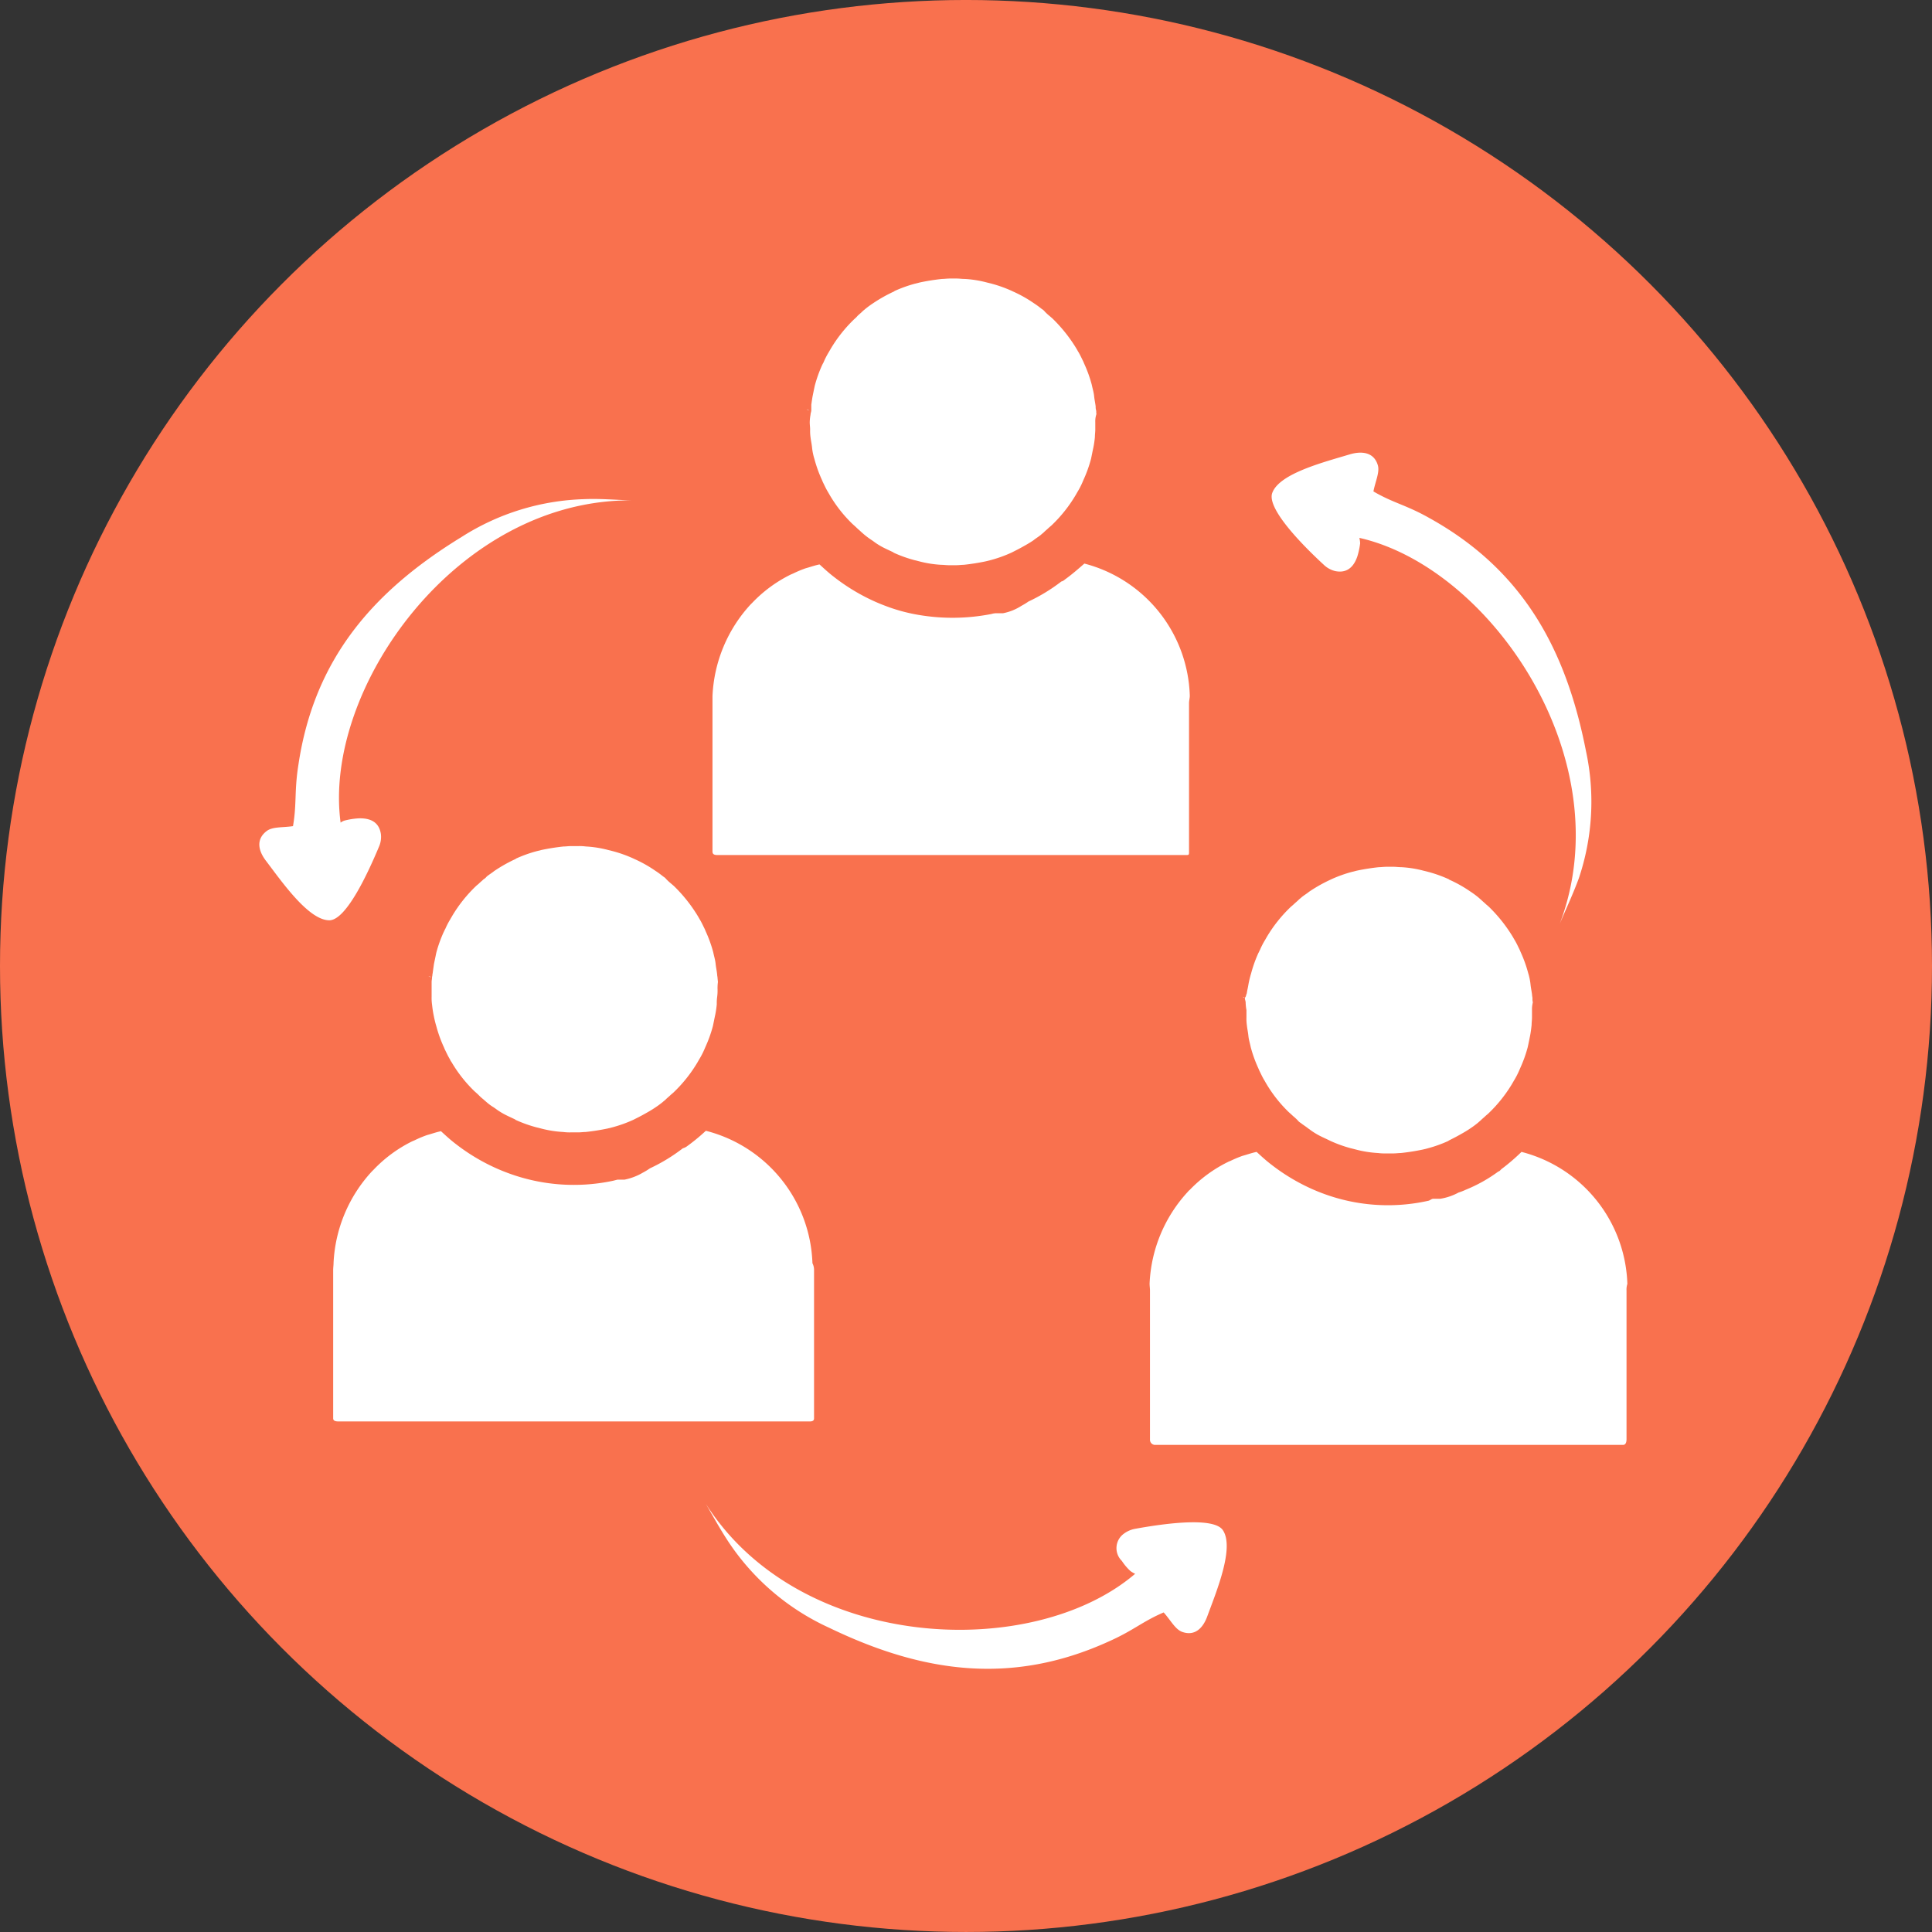 <svg xmlns="http://www.w3.org/2000/svg" xmlns:xlink="http://www.w3.org/1999/xlink" width="145" height="145" viewBox="0 0 145 145">
  <rect x="0" y="0" width="145" height="145" fill="#333333" stroke="none"/>
  <defs>
    <clipPath id="clip-path">
      <rect id="Rectangle_84" data-name="Rectangle 84" width="145" height="145" transform="translate(1537 2048)" fill="#fff" stroke="#707070" stroke-width="1"/>
    </clipPath>
  </defs>
  <g id="Mask_Group_60" data-name="Mask Group 60" transform="translate(-1537 -2048)" clip-path="url(#clip-path)">
    <g id="icon-04" transform="translate(1536.296 2047.677)">
      <circle id="Ellipse_51" data-name="Ellipse 51" cx="72.5" cy="72.5" r="72.5" transform="translate(0.704 0.322)" fill="#f9714e"/>
      <path id="Path_621" data-name="Path 621" d="M53.679,113.191c7.095,11.14,24.538,11.815,32.219,5.248a2.186,2.186,0,0,1-.352-.205,4.037,4.037,0,0,1-.645-.762,1.337,1.337,0,0,1,.088-1.994,2.021,2.021,0,0,1,.88-.41c1.935-.352,5.951-.967,6.626.117.85,1.319-.469,4.515-1.173,6.42-.322.909-.938,1.524-1.876,1.2-.528-.176-.88-.879-1.407-1.466-1.583.674-2.257,1.349-4.1,2.169-7.329,3.342-14.043,2.345-21.02-1.026a18.055,18.055,0,0,1-7.329-6.127C54.881,115.332,54.294,114.247,53.679,113.191Z" fill="#fff"/>
      <path id="Path_622" data-name="Path 622" d="M48.167,37.877c-13.192-.117-23.248,14.16-21.9,24.186a.909.909,0,0,1,.381-.176,5.444,5.444,0,0,1,1-.147c1.231-.029,1.554.616,1.642,1.173a1.823,1.823,0,0,1-.147.967c-.762,1.818-2.433,5.512-3.723,5.512-1.554,0-3.547-2.873-4.749-4.456-.586-.762-.762-1.612.029-2.228.44-.352,1.2-.264,1.994-.381.293-1.7.088-2.609.41-4.632C24.3,49.721,28.76,44.649,35.385,40.6a18.048,18.048,0,0,1,9.147-2.814C45.734,37.73,46.936,37.848,48.167,37.877Z" fill="#fff"/>
      <path id="Path_623" data-name="Path 623" d="M117.765,69.656c4.691-12.342-5.189-26.737-15.039-28.965a1.979,1.979,0,0,1,.059.41,5.694,5.694,0,0,1-.205.967c-.381,1.143-1.114,1.231-1.671,1.114a1.872,1.872,0,0,1-.85-.469c-1.466-1.349-4.31-4.192-3.87-5.394.528-1.466,3.9-2.316,5.834-2.9.909-.264,1.788-.147,2.081.792.176.528-.176,1.231-.322,1.994,1.5.879,2.433,1,4.192,1.994,7.036,3.9,10.261,9.85,11.756,17.473a18.022,18.022,0,0,1-.528,9.557C118.762,67.428,118.234,68.542,117.765,69.656Z" fill="#fff"/>
      <path id="Path_624" data-name="Path 624" d="M82.907,32.014v.557c0,.176-.029.352-.029.557a7.366,7.366,0,0,1-.117.792c-.059.264-.117.586-.176.85a9.816,9.816,0,0,1-.557,1.554l-.088.205a5.76,5.76,0,0,1-.381.733l-.117.205a10.581,10.581,0,0,1-1.818,2.287l-.205.176c-.117.117-.235.205-.352.322s-.147.117-.235.205c-.176.147-.381.264-.557.41l-.088.059c-.264.176-.528.322-.792.469s-.5.264-.733.381l-.059.029a9.816,9.816,0,0,1-1.554.557l-.352.088a16.483,16.483,0,0,1-1.671.264c-.176,0-.352.029-.557.029h-.557c-.176,0-.381-.029-.557-.029a8.257,8.257,0,0,1-1.671-.264l-.352-.088a9.816,9.816,0,0,1-1.554-.557l-.029-.029c-.235-.117-.44-.205-.674-.322a5.125,5.125,0,0,1-.85-.528l-.088-.059a6.763,6.763,0,0,1-.557-.41l-.235-.205c-.117-.117-.235-.205-.352-.322s-.264-.235-.381-.352a10.23,10.23,0,0,1-1.642-2.111c-.029-.059-.088-.147-.117-.205-.147-.235-.264-.5-.381-.733-.029-.059-.059-.147-.088-.205a9.816,9.816,0,0,1-.557-1.554,4.387,4.387,0,0,1-.176-.85c-.029-.293-.088-.528-.117-.792a3.366,3.366,0,0,1-.029-.557c0-.205-.029-.352-.029-.557a3.248,3.248,0,0,1,.059-.557c0-.117.059-.235.059-.352h0v-.41c.029-.205.059-.41.088-.586.059-.293.117-.586.176-.85a9.816,9.816,0,0,1,.557-1.554l.059-.117c.029-.029.029-.059.059-.117a5.76,5.76,0,0,1,.381-.733c.029-.059.088-.147.117-.205a10.581,10.581,0,0,1,1.818-2.287,1.354,1.354,0,0,0,.205-.205c.117-.117.235-.205.352-.322s.176-.147.235-.205a6.764,6.764,0,0,1,.557-.41l.088-.059a11.166,11.166,0,0,1,1.524-.85l.029-.029a9.816,9.816,0,0,1,1.554-.557l.352-.088a16.483,16.483,0,0,1,1.671-.264c.176,0,.352-.029.557-.029h.557c.176,0,.352.029.557.029a8.257,8.257,0,0,1,1.671.264l.352.088a9.816,9.816,0,0,1,1.554.557l.059.029a9.659,9.659,0,0,1,1.524.85l.088.059a6.763,6.763,0,0,1,.557.41.79.79,0,0,1,.235.205,4.176,4.176,0,0,0,.352.322l.205.176A11.34,11.34,0,0,1,81.5,26.5l.117.205c.147.235.264.5.381.733l.088.205a9.816,9.816,0,0,1,.557,1.554c.059.293.147.557.176.85s.088.528.117.792a.812.812,0,0,0,.029.264c.029.088,0,.205.029.293A1.717,1.717,0,0,0,82.907,32.014Z" fill="#fff"/>
      <path id="Path_625" data-name="Path 625" d="M61.418,31.134Zm-.176-.088h.029l.176.088-.029-.029Z" fill="#fff"/>
      <path id="Path_626" data-name="Path 626" d="M61.242,31.046l.147.088c-.029-.059-.088-.059-.147-.088Z" fill="#fff"/>
      <path id="Path_627" data-name="Path 627" d="M61.448,31.134Z" fill="#fff"/>
      <path id="Path_628" data-name="Path 628" d="M89.943,53.092v11.14c0,.235,0,.264-.205.264H54.588c-.235,0-.41-.029-.41-.264V52.565a10.846,10.846,0,0,1,2.844-6.86l.147-.147a10.26,10.26,0,0,1,2.873-2.111l.205-.088a8.443,8.443,0,0,1,.909-.381l.205-.059c.293-.088.557-.176.85-.235.352.322.7.645,1.085.938A14.819,14.819,0,0,0,66.431,45.5c.205.088.41.176.645.264a12.914,12.914,0,0,0,2.521.7,15.146,15.146,0,0,0,5.512-.059,1.472,1.472,0,0,1,.352-.059h.528a3.9,3.9,0,0,0,1.378-.557,5.1,5.1,0,0,0,.528-.322,13.138,13.138,0,0,0,2.463-1.5h0a.6.6,0,0,0,.264-.147c.528-.381,1-.792,1.466-1.2A10.573,10.573,0,0,1,90,52.535C90,52.711,89.943,52.916,89.943,53.092Z" fill="#fff"/>
      <path id="Path_629" data-name="Path 629" d="M54.558,74.581a3.547,3.547,0,0,1-.029.557,3.366,3.366,0,0,0-.029.557,7.366,7.366,0,0,1-.117.792c-.059.264-.117.586-.176.85a9.816,9.816,0,0,1-.557,1.554l-.088.205a5.76,5.76,0,0,1-.381.733l-.117.205a10.581,10.581,0,0,1-1.818,2.287l-.205.176c-.117.117-.235.205-.352.322s-.176.147-.235.205a6.764,6.764,0,0,1-.557.41l-.088.059c-.264.176-.528.322-.792.469s-.5.264-.733.381l-.059.029a9.816,9.816,0,0,1-1.554.557l-.352.088a16.483,16.483,0,0,1-1.671.264c-.176,0-.352.029-.557.029h-.557a3.547,3.547,0,0,1-.557-.029,8.258,8.258,0,0,1-1.671-.264l-.352-.088a9.816,9.816,0,0,1-1.554-.557l-.029-.029c-.235-.117-.44-.205-.674-.322a5.126,5.126,0,0,1-.85-.528l-.088-.059a3.9,3.9,0,0,1-.557-.41l-.235-.205a3.514,3.514,0,0,1-.352-.322c-.117-.117-.264-.235-.381-.352a10.23,10.23,0,0,1-1.642-2.111.735.735,0,0,1-.117-.205c-.147-.235-.264-.5-.381-.733-.029-.059-.059-.147-.088-.205a9.816,9.816,0,0,1-.557-1.554c-.088-.293-.147-.557-.205-.85s-.088-.528-.117-.792a3.367,3.367,0,0,1-.029-.557V74.024c0-.117.029-.235.029-.322h0c0-.059.029-.147.029-.205s.029-.147.029-.205l.088-.616c.059-.293.117-.557.176-.85a9.816,9.816,0,0,1,.557-1.554l.059-.117c0-.029.029-.059.059-.117a5.761,5.761,0,0,1,.381-.733c.029-.059.088-.147.117-.205a10.581,10.581,0,0,1,1.818-2.287c.059-.059.147-.117.205-.176.117-.117.235-.205.352-.322a.79.79,0,0,0,.235-.205c.176-.147.381-.264.557-.41l.088-.059a11.165,11.165,0,0,1,1.524-.85l.029-.029a9.816,9.816,0,0,1,1.554-.557l.352-.088a16.483,16.483,0,0,1,1.671-.264c.176,0,.352-.029.557-.029h.557a3.738,3.738,0,0,1,.557.029,8.258,8.258,0,0,1,1.671.264l.352.088a9.817,9.817,0,0,1,1.554.557l.059.029a9.658,9.658,0,0,1,1.524.85l.088.059a6.761,6.761,0,0,1,.557.41.79.79,0,0,1,.235.205,4.178,4.178,0,0,0,.352.322l.205.176A11.34,11.34,0,0,1,53.092,69.1l.117.205c.147.235.264.5.381.733l.088.205a9.816,9.816,0,0,1,.557,1.554c.059.293.147.557.176.85s.088.528.117.821c0,.088.029.176.029.264l.029.293A3.368,3.368,0,0,0,54.558,74.581Z" fill="#fff"/>
      <path id="Path_630" data-name="Path 630" d="M33.069,73.673Zm-.205-.088h0a1.429,1.429,0,0,1,.205.088l-.029-.029a.417.417,0,0,0-.176-.059Z" fill="#fff"/>
      <path id="Path_631" data-name="Path 631" d="M32.864,73.585a.641.641,0,0,1,.147.088l-.147-.088Z" fill="#fff"/>
      <path id="Path_632" data-name="Path 632" d="M33.069,73.673Z" fill="#fff"/>
      <path id="Path_633" data-name="Path 633" d="M61.8,95.631v11.14c0,.235-.205.235-.41.235H26.209c-.235,0-.5,0-.5-.235V95.631c0-.176.029-.352.029-.528a10.878,10.878,0,0,1,2.873-6.86l.147-.147a10.259,10.259,0,0,1,2.873-2.111l.205-.088a8.442,8.442,0,0,1,.909-.381l.205-.059c.293-.088.557-.176.85-.235.352.322.7.645,1.085.938a14.818,14.818,0,0,0,3.137,1.876c.205.088.41.176.645.264a14.164,14.164,0,0,0,8.033.645l.352-.088h.528a4.444,4.444,0,0,0,1.378-.528,5.1,5.1,0,0,0,.528-.322,13.138,13.138,0,0,0,2.463-1.5h0a1.041,1.041,0,0,0,.264-.117,14.53,14.53,0,0,0,1.466-1.2,10.626,10.626,0,0,1,8,9.938A1.133,1.133,0,0,1,61.8,95.631Z" fill="#fff"/>
      <path id="Path_634" data-name="Path 634" d="M115.683,76.135v.557c0,.176-.029.352-.029.557-.029.264-.059.528-.117.821s-.117.586-.176.85a9.816,9.816,0,0,1-.557,1.554l-.088.205a5.76,5.76,0,0,1-.381.733c-.029.059-.088.147-.117.205A10.581,10.581,0,0,1,112.4,83.9l-.205.176c-.117.117-.235.205-.352.322l-.235.205a6.764,6.764,0,0,1-.557.41l-.088.059c-.264.176-.528.322-.792.469s-.5.264-.733.381l-.029.029a9.817,9.817,0,0,1-1.554.557l-.352.088a16.479,16.479,0,0,1-1.671.264c-.176,0-.352.029-.557.029h-.586a3.738,3.738,0,0,1-.557-.029,8.257,8.257,0,0,1-1.671-.264l-.352-.088a9.817,9.817,0,0,1-1.554-.557l-.059-.029c-.235-.117-.44-.205-.674-.322a5.125,5.125,0,0,1-.85-.528l-.088-.059c-.176-.147-.381-.264-.557-.41a.79.79,0,0,1-.235-.205,4.175,4.175,0,0,0-.352-.322c-.117-.117-.264-.235-.381-.352a10.229,10.229,0,0,1-1.642-2.111l-.117-.205c-.147-.235-.264-.5-.381-.733l-.088-.205a9.817,9.817,0,0,1-.557-1.554c-.059-.293-.147-.557-.176-.85s-.088-.528-.117-.821a3.366,3.366,0,0,1-.029-.557v-.557a3.592,3.592,0,0,1-.059-.557c0-.117-.059-.235-.059-.322h0c0-.059.088-.147.088-.205s.059-.147.059-.205c.029-.205.088-.41.117-.616a7.211,7.211,0,0,1,.205-.85,9.816,9.816,0,0,1,.557-1.554c.029-.029.029-.059.059-.117l.059-.117a5.76,5.76,0,0,1,.381-.733l.117-.205A10.581,10.581,0,0,1,97.6,68.366l.205-.176c.117-.117.235-.205.352-.322s.147-.117.235-.205c.176-.147.381-.264.557-.41l.088-.059a11.165,11.165,0,0,1,1.524-.85l.059-.029a9.816,9.816,0,0,1,1.554-.557l.352-.088a16.483,16.483,0,0,1,1.671-.264c.176,0,.352-.029.557-.029h.557c.176,0,.352.029.557.029a8.258,8.258,0,0,1,1.671.264l.352.088a9.816,9.816,0,0,1,1.554.557l.029.029a9.658,9.658,0,0,1,1.524.85l.088.059a6.764,6.764,0,0,1,.557.41l.235.205c.117.117.235.205.352.322l.205.176a11.34,11.34,0,0,1,1.818,2.287c.029.059.088.147.117.205.147.235.264.5.381.733l.088.205a9.816,9.816,0,0,1,.557,1.554,4.387,4.387,0,0,1,.176.85c.029.293.088.528.117.792,0,.088.029.176.029.264a1,1,0,0,0,.029.293A2.2,2.2,0,0,0,115.683,76.135Z" fill="#fff"/>
      <path id="Path_635" data-name="Path 635" d="M94.194,75.256Zm-.205-.117h.029l.176.088-.029-.029a.416.416,0,0,1-.176-.059Z" fill="#fff"/>
      <path id="Path_636" data-name="Path 636" d="M93.989,75.138a.641.641,0,0,1,.147.088c-.029-.029-.088-.029-.117-.059Z" fill="#fff"/>
      <path id="Path_637" data-name="Path 637" d="M94.194,75.256Z" fill="#fff"/>
      <path id="Path_638" data-name="Path 638" d="M122.778,97.185v11.14c0,.235-.059.44-.264.44H87.364a.388.388,0,0,1-.352-.41V97.185c0-.176-.029-.352-.029-.528a10.846,10.846,0,0,1,2.844-6.86c.059-.059.088-.117.147-.147a10.26,10.26,0,0,1,2.873-2.111,1.428,1.428,0,0,1,.205-.088,8.441,8.441,0,0,1,.909-.381l.205-.059c.293-.088.557-.176.85-.235.352.322.7.645,1.085.938a14.818,14.818,0,0,0,3.137,1.876c.205.088.41.176.645.264a13.924,13.924,0,0,0,8.033.586c.117-.029.235-.147.352-.147h.528a4.269,4.269,0,0,0,1.378-.469,3.914,3.914,0,0,0,.528-.205,11.275,11.275,0,0,0,2.463-1.378h0c.088,0,.176-.147.264-.205a15.083,15.083,0,0,0,1.466-1.261,10.572,10.572,0,0,1,7.945,9.909A1.371,1.371,0,0,0,122.778,97.185Z" fill="#fff"/>
    </g>
  </g>
</svg>
